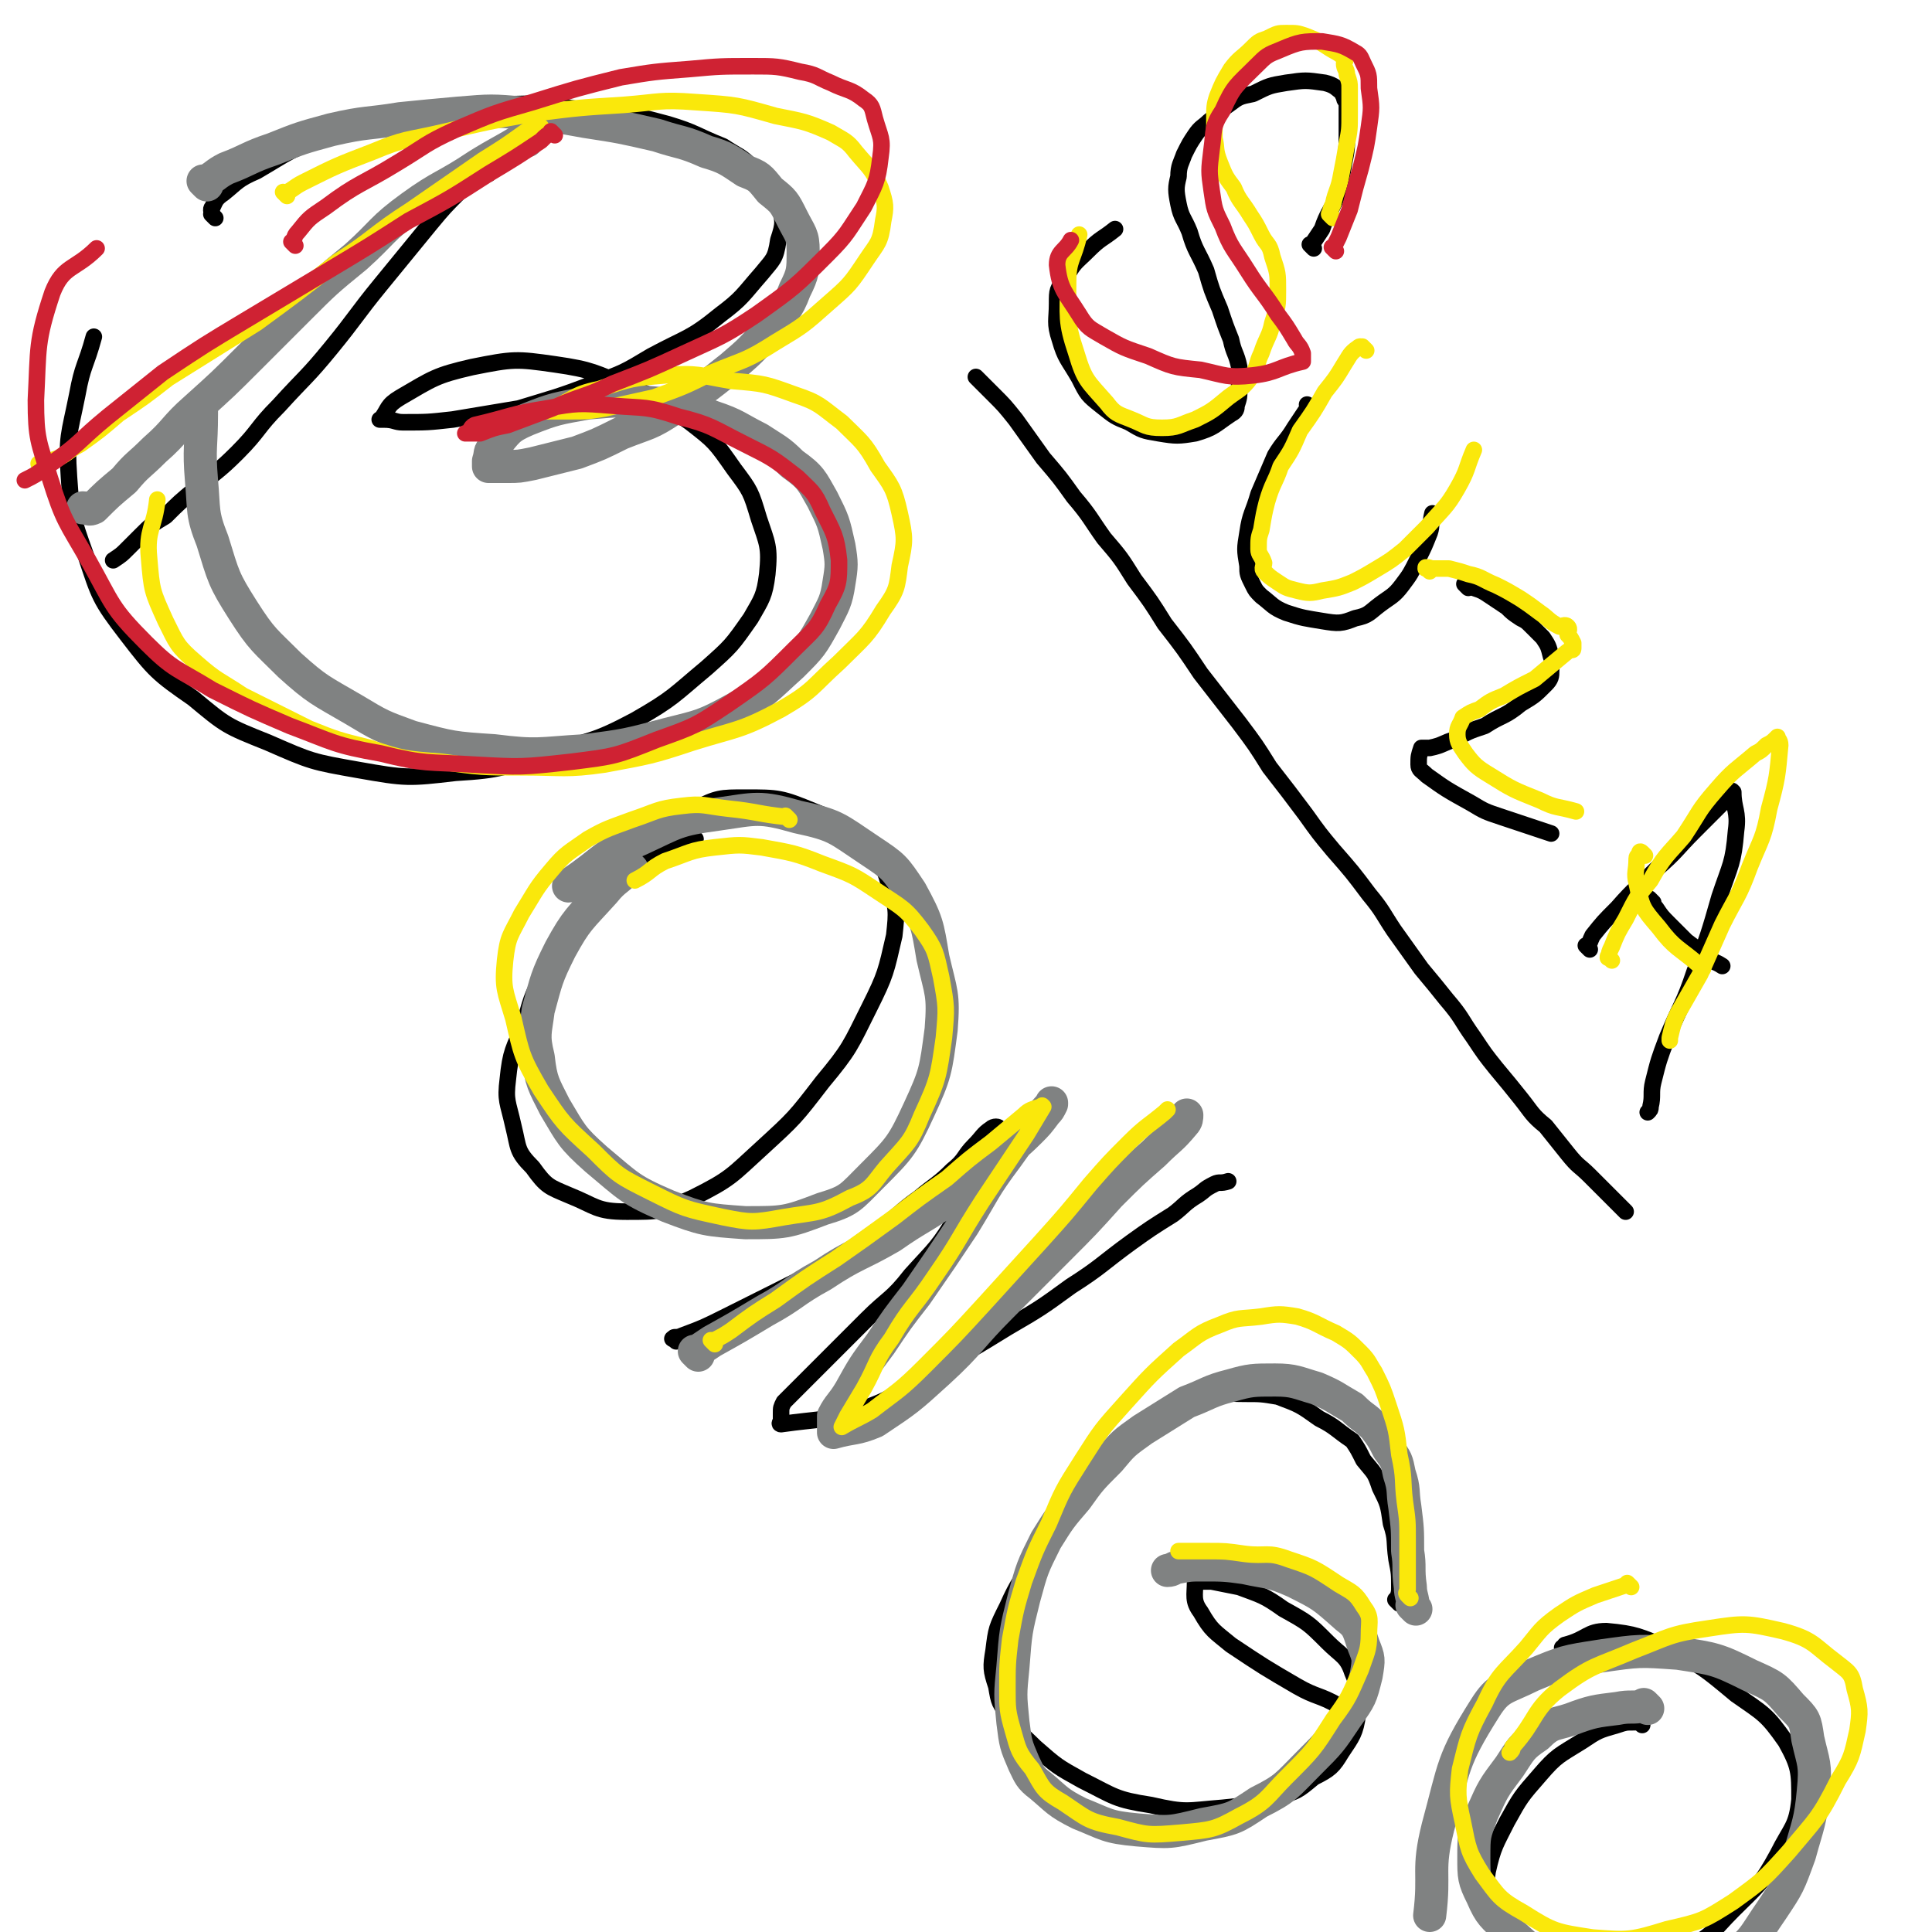 <svg viewBox='0 0 700 700' version='1.1' xmlns='http://www.w3.org/2000/svg' xmlns:xlink='http://www.w3.org/1999/xlink'><g fill='none' stroke='#000000' stroke-width='6' stroke-linecap='round' stroke-linejoin='round'><path d='M177,63c-1,-1 -1,-1 -1,-1 -1,-1 0,0 0,0 -1,1 -1,1 -3,2 -3,2 -3,2 -6,5 -6,6 -6,6 -11,12 -9,11 -9,11 -18,22 -9,11 -9,12 -18,23 -9,11 -9,10 -19,21 -8,8 -7,9 -15,17 -7,7 -8,7 -15,13 -6,5 -6,5 -11,10 -5,3 -5,3 -9,7 -2,2 -2,2 -5,5 -2,2 -2,2 -5,4 0,0 0,0 0,0 '/><path d='M78,79c-1,-1 -1,-1 -1,-1 -1,-1 0,0 0,0 0,0 0,0 0,0 0,-1 -1,-2 0,-3 1,-2 1,-3 4,-5 5,-4 5,-5 12,-8 12,-7 12,-8 25,-12 15,-5 15,-5 31,-8 16,-3 16,-3 32,-4 16,-1 16,0 32,2 14,1 14,1 29,5 10,3 10,4 20,8 6,4 6,3 11,8 6,6 6,6 9,13 2,6 2,7 0,13 -1,7 -2,7 -6,12 -7,8 -7,9 -15,15 -11,9 -12,8 -25,15 -10,6 -10,6 -21,10 -13,5 -14,5 -27,9 -12,2 -12,2 -24,4 -9,1 -9,1 -18,1 -3,0 -3,-1 -7,-1 -1,0 -1,0 -1,0 -1,0 0,0 0,0 3,-4 2,-5 7,-8 12,-7 13,-8 26,-11 15,-3 16,-3 30,-1 14,2 14,3 27,8 12,5 12,6 22,13 9,7 9,7 16,17 6,8 6,8 9,18 3,9 4,10 3,20 -1,8 -2,9 -6,16 -7,10 -7,10 -16,18 -12,10 -12,11 -26,19 -15,8 -16,7 -32,12 -16,5 -16,6 -33,7 -17,2 -18,2 -35,-1 -17,-3 -17,-3 -33,-10 -15,-6 -15,-6 -27,-16 -13,-9 -14,-10 -24,-23 -10,-13 -10,-14 -15,-29 -5,-14 -5,-14 -6,-28 -1,-15 0,-15 3,-30 2,-11 3,-10 6,-21 '/><path d='M252,304c-1,-1 -1,-1 -1,-1 -1,-1 0,0 0,0 -6,3 -7,2 -14,5 -5,3 -6,3 -10,6 -9,8 -9,8 -16,17 -7,9 -7,9 -12,19 -6,10 -6,10 -9,21 -4,9 -5,10 -6,20 -1,8 0,8 2,17 2,8 1,9 7,15 5,7 6,7 13,10 10,4 10,6 21,6 12,0 13,0 24,-5 14,-7 14,-8 25,-18 12,-11 12,-11 22,-24 10,-12 10,-13 17,-27 6,-12 6,-13 9,-26 1,-9 1,-10 -2,-19 -2,-7 -3,-8 -8,-13 -8,-8 -9,-9 -19,-13 -12,-5 -13,-5 -25,-5 -9,0 -10,0 -18,4 -10,3 -11,3 -20,10 -12,10 -11,12 -20,24 -5,5 -4,5 -8,11 '/><path d='M245,486c-1,-1 -2,-1 -1,-1 0,-1 1,0 3,-1 8,-3 8,-3 16,-7 10,-5 10,-5 20,-10 10,-5 10,-5 19,-10 9,-6 8,-6 17,-12 7,-5 7,-6 14,-11 6,-5 7,-5 12,-10 5,-4 4,-5 8,-9 3,-3 3,-4 6,-6 1,-1 3,-1 3,0 1,2 0,4 -2,7 -6,12 -5,13 -13,24 -7,12 -8,12 -17,22 -7,9 -8,8 -16,16 -6,6 -6,6 -13,13 -6,6 -6,6 -11,11 -3,3 -3,3 -6,6 -1,2 -1,2 -1,4 0,1 0,1 0,3 0,0 -1,1 0,1 14,-2 15,-1 28,-5 15,-5 14,-7 28,-15 13,-7 13,-7 26,-15 12,-7 12,-7 23,-15 11,-7 11,-8 22,-16 7,-5 7,-5 15,-10 4,-3 4,-4 9,-7 3,-2 2,-2 6,-4 2,-1 2,0 5,-1 0,0 0,0 0,0 '/><path d='M507,581c-1,-1 -1,-1 -1,-1 -1,-1 0,0 0,0 0,0 0,0 0,0 1,-3 1,-3 1,-5 0,-5 0,-5 -1,-10 -1,-7 0,-7 -2,-13 -1,-7 -1,-7 -4,-13 -2,-6 -2,-5 -6,-10 -2,-4 -2,-4 -4,-7 -6,-4 -6,-5 -12,-8 -7,-5 -7,-5 -15,-8 -6,-1 -6,-1 -12,-1 -8,0 -8,-1 -15,2 -9,3 -9,3 -17,8 -7,5 -7,5 -13,10 -9,9 -9,9 -16,18 -8,10 -8,10 -15,21 -5,9 -6,9 -10,18 -4,8 -4,8 -5,16 -1,6 -1,7 1,13 1,6 1,6 5,11 3,6 4,6 9,11 8,7 8,7 17,12 12,6 12,7 25,9 13,3 13,2 26,1 10,-1 10,-1 20,-4 7,-2 7,-2 13,-7 6,-3 7,-4 10,-9 4,-6 5,-7 6,-14 1,-7 1,-8 -2,-15 -2,-6 -4,-6 -9,-11 -7,-7 -7,-7 -16,-12 -7,-5 -8,-5 -16,-8 -5,-1 -5,-1 -10,-2 -3,0 -3,0 -5,0 0,0 -1,-1 -1,0 0,5 -1,7 2,11 4,7 5,7 11,12 12,8 12,8 24,15 7,4 8,3 15,7 '/><path d='M595,625c-1,-1 -1,-1 -1,-1 -1,-1 0,0 0,0 0,0 -1,0 -2,0 -3,0 -3,0 -6,1 -7,2 -7,2 -13,6 -8,5 -9,5 -15,12 -7,8 -7,8 -12,17 -4,8 -5,9 -7,18 -1,6 0,7 2,13 1,5 1,6 4,9 8,7 9,7 18,10 12,4 13,4 24,3 12,-1 13,-2 24,-7 10,-5 9,-6 17,-14 9,-9 10,-9 16,-20 5,-10 7,-10 8,-20 0,-10 0,-12 -5,-21 -7,-10 -8,-10 -18,-17 -12,-10 -12,-10 -25,-17 -10,-4 -11,-5 -22,-6 -7,0 -7,3 -15,5 0,0 0,1 -1,1 '/></g>
<g fill='none' stroke='#808282' stroke-width='12' stroke-linecap='round' stroke-linejoin='round'><path d='M191,51c-1,-1 -1,-1 -1,-1 -1,-1 0,0 0,0 -8,5 -9,5 -17,10 -12,8 -13,7 -24,15 -11,8 -10,9 -20,18 -11,9 -11,9 -21,19 -9,9 -9,9 -18,18 -9,9 -9,9 -19,18 -8,7 -7,8 -15,15 -6,6 -6,5 -11,11 -6,5 -6,5 -11,10 -2,1 -2,0 -4,0 0,0 0,0 0,0 '/><path d='M75,67c-1,-1 -1,-1 -1,-1 -1,-1 0,0 0,0 0,0 0,0 0,0 4,-2 4,-3 8,-5 8,-3 8,-4 17,-7 10,-4 10,-4 21,-7 13,-3 13,-2 25,-4 10,-1 10,-1 21,-2 12,-1 12,-1 24,0 11,1 11,1 22,3 13,2 13,2 26,5 9,3 9,2 18,6 7,2 8,3 14,7 5,2 5,2 9,7 5,4 5,4 8,10 3,6 4,6 4,12 0,7 0,8 -3,14 -3,8 -4,7 -9,14 -7,8 -7,8 -14,14 -10,8 -10,8 -21,15 -9,6 -9,5 -19,9 -8,4 -8,4 -16,7 -8,2 -8,2 -16,4 -5,1 -5,1 -9,1 -4,0 -4,0 -7,0 0,0 0,0 0,0 0,-1 0,-1 0,-2 1,-3 0,-3 2,-5 5,-6 5,-7 12,-10 10,-4 11,-4 22,-6 12,-1 12,-1 24,0 10,1 11,1 21,5 9,3 9,4 17,8 6,4 7,4 12,9 7,5 7,6 11,13 4,8 4,8 6,17 1,6 1,7 0,13 -1,7 -2,8 -5,14 -5,9 -5,9 -12,16 -10,9 -10,10 -21,16 -11,6 -12,6 -24,9 -15,4 -15,4 -30,6 -17,1 -17,2 -33,0 -15,-1 -15,-1 -30,-5 -11,-4 -11,-4 -21,-10 -12,-7 -13,-7 -23,-16 -9,-9 -10,-9 -17,-20 -7,-11 -7,-12 -11,-25 -4,-10 -3,-11 -4,-22 -1,-12 0,-12 0,-24 0,-1 0,-1 0,-2 '/><path d='M229,315c-1,-1 -1,-1 -1,-1 -1,-1 0,0 0,0 -4,5 -5,4 -9,9 -9,10 -10,10 -16,21 -5,10 -5,11 -8,22 -1,8 -2,9 0,17 1,9 2,10 6,18 6,10 6,11 15,19 12,10 12,11 26,17 13,5 14,5 28,6 14,0 15,0 28,-5 10,-3 10,-4 18,-12 10,-10 11,-11 17,-24 6,-13 6,-14 8,-29 1,-13 0,-13 -3,-26 -2,-12 -2,-13 -8,-24 -6,-9 -6,-9 -15,-15 -12,-8 -12,-9 -26,-12 -14,-4 -15,-3 -29,-1 -15,2 -15,3 -28,9 -14,6 -13,8 -25,16 -1,0 0,1 -1,1 '/><path d='M253,491c-1,-1 -1,-1 -1,-1 -1,-1 0,0 0,0 0,0 0,0 0,0 3,-2 3,-2 6,-4 9,-5 9,-5 19,-11 11,-6 10,-7 21,-13 12,-8 13,-7 25,-14 10,-7 10,-6 20,-13 9,-7 8,-7 17,-14 7,-6 7,-5 13,-11 3,-3 3,-3 6,-7 1,-1 1,-1 2,-3 0,0 0,0 0,0 0,-1 0,0 0,0 0,0 0,0 0,0 -8,9 -9,9 -16,19 -9,12 -8,12 -16,25 -8,12 -8,12 -17,25 -7,9 -7,9 -13,18 -6,8 -6,8 -11,17 -3,5 -4,5 -6,9 0,2 0,2 0,4 0,1 0,1 0,2 0,0 0,0 0,0 7,-2 8,-1 15,-4 12,-8 12,-8 23,-18 12,-11 11,-12 23,-24 10,-10 10,-10 20,-20 10,-10 10,-10 19,-20 8,-8 8,-8 16,-15 6,-6 6,-5 11,-11 1,-1 1,-2 1,-3 '/><path d='M513,583c-1,-1 -1,-1 -1,-1 -1,-1 0,0 0,0 0,-3 -1,-4 -1,-7 -1,-7 0,-7 -1,-13 0,-8 0,-8 -1,-16 -1,-6 0,-6 -2,-12 -1,-5 -1,-5 -4,-9 -2,-4 -2,-4 -5,-8 -4,-4 -4,-3 -8,-7 -7,-4 -6,-4 -13,-7 -7,-2 -8,-3 -15,-3 -8,0 -9,0 -16,2 -8,2 -8,3 -16,6 -8,5 -8,5 -16,10 -7,5 -7,5 -12,11 -7,7 -7,7 -12,14 -6,7 -6,7 -11,15 -5,10 -5,10 -8,21 -3,12 -3,12 -4,25 -1,10 -1,10 0,20 1,8 1,8 4,15 2,4 2,5 6,8 6,5 6,6 14,10 10,4 10,5 21,6 12,1 12,1 24,-2 11,-2 11,-2 20,-8 10,-5 10,-6 18,-14 8,-8 8,-8 14,-17 5,-7 5,-7 7,-15 1,-6 1,-6 -1,-11 -2,-6 -2,-7 -6,-10 -9,-8 -9,-8 -19,-13 -9,-4 -9,-3 -18,-5 -7,-1 -8,-1 -15,-1 -5,0 -5,0 -10,1 -1,0 -1,1 -3,1 '/><path d='M597,619c-1,-1 -1,-1 -1,-1 -1,-1 0,0 0,0 -5,1 -5,0 -10,1 -8,1 -9,1 -17,4 -6,2 -7,1 -12,6 -6,4 -6,5 -10,11 -6,8 -6,8 -10,17 -3,8 -3,8 -3,16 0,7 0,8 3,14 3,7 4,7 9,12 8,7 8,8 17,12 10,5 10,6 21,8 10,1 10,0 20,-2 11,-2 12,-1 22,-7 10,-7 9,-8 16,-18 6,-9 6,-9 10,-20 3,-11 4,-12 5,-23 1,-10 0,-10 -2,-19 -1,-7 -1,-7 -6,-12 -6,-7 -6,-7 -15,-11 -12,-6 -13,-6 -26,-8 -14,-1 -14,-1 -28,1 -13,2 -13,2 -25,7 -10,5 -12,4 -17,12 -12,19 -11,21 -17,43 -4,16 -1,16 -3,32 '/></g>
<g fill='none' stroke='#FAE80B' stroke-width='6' stroke-linecap='round' stroke-linejoin='round'><path d='M196,46c-1,-1 -1,-1 -1,-1 -1,-1 0,0 0,0 -2,1 -2,1 -5,3 -7,5 -7,5 -15,10 -13,9 -13,9 -26,18 -14,9 -13,10 -27,19 -14,11 -14,11 -29,22 -16,10 -16,10 -32,20 -9,7 -9,7 -18,13 -7,6 -7,6 -14,11 -4,2 -4,3 -8,5 -3,1 -3,1 -7,2 0,0 0,0 0,0 '/><path d='M104,71c-1,-1 -1,-1 -1,-1 -1,-1 0,0 0,0 3,-1 3,-2 7,-4 12,-6 12,-6 25,-11 12,-5 12,-4 25,-7 17,-4 17,-4 34,-7 16,-2 16,-2 32,-3 13,-1 13,-2 26,-1 15,1 15,1 29,5 10,2 11,2 20,6 5,3 6,3 9,7 5,6 6,6 9,13 2,6 2,7 1,12 -1,8 -2,8 -6,14 -6,9 -6,9 -14,16 -9,8 -9,8 -19,14 -11,7 -11,6 -23,11 -10,5 -10,5 -21,9 -9,2 -9,2 -18,4 -6,1 -6,1 -13,1 -3,0 -3,0 -7,0 -1,0 -1,0 -1,0 -1,0 0,0 0,0 10,-4 9,-6 19,-8 12,-4 12,-4 24,-5 12,-1 12,0 24,2 12,1 12,1 23,5 9,3 9,4 17,10 7,7 8,7 13,16 5,7 6,8 8,17 2,9 2,10 0,19 -1,8 -1,9 -6,16 -6,10 -7,10 -16,19 -10,9 -9,10 -21,17 -15,8 -16,7 -32,12 -15,5 -16,5 -32,8 -14,2 -15,1 -30,1 -14,0 -15,0 -29,-2 -13,-1 -14,-1 -26,-5 -12,-3 -12,-3 -22,-7 -12,-6 -12,-6 -24,-12 -9,-6 -9,-5 -17,-12 -7,-6 -7,-7 -11,-15 -5,-11 -5,-11 -6,-23 -1,-10 2,-11 3,-21 0,0 0,0 0,0 '/><path d='M286,297c-1,-1 -1,-1 -1,-1 -1,-1 0,0 0,0 -10,-1 -11,-2 -21,-3 -9,-1 -9,-2 -17,-1 -9,1 -9,2 -18,5 -8,3 -9,3 -16,7 -7,5 -8,5 -13,11 -6,7 -6,8 -11,16 -4,8 -5,8 -6,17 -1,10 0,11 3,21 3,13 3,14 10,26 8,12 8,12 19,22 9,9 9,9 21,15 12,6 12,6 26,9 10,2 11,2 22,0 12,-2 13,-1 24,-7 8,-3 8,-5 13,-11 8,-9 9,-9 13,-19 6,-13 6,-14 8,-28 1,-11 1,-11 -1,-22 -2,-9 -2,-10 -7,-17 -6,-8 -7,-8 -16,-14 -9,-6 -9,-6 -20,-10 -10,-4 -11,-4 -22,-6 -8,-1 -8,-1 -17,0 -9,1 -9,2 -18,5 -6,3 -5,4 -11,7 '/><path d='M259,487c-1,-1 -1,-1 -1,-1 -1,-1 0,0 0,0 4,-2 4,-2 7,-4 8,-6 8,-6 16,-11 11,-8 11,-8 22,-15 10,-7 10,-7 21,-15 9,-7 9,-7 19,-14 8,-7 8,-7 16,-13 6,-5 6,-5 12,-10 2,-2 3,-2 6,-3 0,0 0,0 1,0 0,0 0,0 0,0 0,0 0,0 0,0 -1,-1 0,0 0,0 -3,5 -3,5 -6,10 -8,12 -8,12 -16,24 -9,14 -8,14 -17,27 -8,12 -9,11 -16,23 -6,8 -5,9 -10,18 -3,5 -3,5 -6,10 -1,2 -1,2 -2,4 0,0 0,0 0,0 0,0 0,0 0,0 5,-3 6,-3 11,-6 9,-7 10,-7 19,-16 11,-11 11,-11 22,-23 10,-11 10,-11 20,-22 9,-10 9,-10 18,-21 7,-8 7,-8 14,-15 6,-6 7,-6 13,-11 1,-1 1,-1 1,-1 '/><path d='M511,579c-1,-1 -1,-1 -1,-1 -1,-1 0,-1 0,-2 0,-3 0,-3 0,-6 0,-6 0,-6 0,-12 0,-7 0,-7 -1,-14 -1,-8 0,-8 -2,-17 -1,-9 -1,-9 -4,-18 -2,-6 -2,-6 -5,-12 -2,-3 -2,-4 -5,-7 -4,-4 -4,-4 -9,-7 -7,-3 -7,-4 -14,-6 -6,-1 -7,-1 -13,0 -8,1 -8,0 -15,3 -8,3 -8,4 -15,9 -10,9 -10,9 -19,19 -9,10 -9,10 -16,21 -7,11 -7,11 -12,23 -5,10 -5,10 -9,21 -3,10 -3,10 -5,21 -1,9 -1,9 -1,18 0,7 0,8 2,15 2,7 2,8 7,14 4,7 4,8 11,12 9,6 9,7 20,9 11,3 11,3 23,2 11,-1 12,-1 21,-6 10,-5 10,-7 17,-14 10,-10 10,-10 17,-21 6,-8 6,-9 10,-18 2,-6 3,-7 3,-13 0,-5 1,-6 -2,-10 -3,-5 -4,-5 -9,-8 -9,-6 -9,-6 -18,-9 -8,-3 -8,-1 -16,-2 -7,-1 -7,-1 -13,-1 -5,0 -5,0 -9,0 -1,0 -1,0 -2,0 0,0 0,0 0,0 '/><path d='M591,575c-1,-1 -1,-1 -1,-1 -1,-1 0,0 0,0 -6,2 -6,2 -12,4 -7,3 -7,3 -13,7 -7,5 -7,6 -12,12 -8,9 -10,9 -15,20 -6,11 -6,12 -9,24 -1,9 -1,10 1,19 2,10 2,11 7,19 6,8 6,9 15,14 11,7 12,7 25,9 13,1 14,1 27,-3 13,-3 13,-3 24,-10 11,-8 11,-8 20,-18 10,-12 11,-12 18,-26 5,-8 5,-9 7,-18 1,-7 1,-8 -1,-15 -1,-6 -2,-6 -7,-10 -8,-6 -8,-8 -19,-11 -13,-3 -14,-3 -27,-1 -14,2 -14,3 -27,8 -14,6 -15,5 -27,14 -10,8 -8,11 -17,21 0,1 0,1 -1,2 '/></g>
<g fill='none' stroke='#000000' stroke-width='6' stroke-linecap='round' stroke-linejoin='round'><path d='M476,90c-1,-1 -1,-1 -1,-1 -1,-1 0,0 0,0 0,0 0,0 0,0 2,-3 2,-3 4,-6 2,-6 3,-6 5,-11 2,-7 2,-7 3,-13 1,-5 1,-5 1,-11 0,-3 0,-3 0,-7 0,-1 0,-1 0,-3 0,-2 -1,-1 -1,-3 -1,-1 0,-1 0,-1 -3,-2 -3,-3 -7,-4 -7,-1 -7,-1 -14,0 -6,1 -6,1 -12,4 -5,1 -5,1 -9,4 -3,2 -3,3 -7,6 -2,2 -3,2 -5,5 -2,3 -2,3 -4,7 -1,3 -2,4 -2,8 -1,4 -1,5 0,10 1,5 2,5 4,10 2,7 3,7 6,14 2,7 2,7 5,14 2,6 2,6 4,11 1,5 2,5 3,10 0,4 0,4 0,7 0,4 0,4 -1,7 0,1 0,2 -2,3 -6,4 -6,5 -13,7 -6,1 -7,1 -13,0 -6,-1 -6,-1 -11,-4 -5,-2 -5,-2 -10,-6 -5,-4 -5,-4 -8,-10 -4,-7 -5,-7 -7,-14 -2,-6 -1,-7 -1,-13 0,-5 0,-5 3,-9 3,-6 4,-6 8,-10 5,-5 5,-4 10,-8 '/><path d='M475,148c-1,-1 -1,-1 -1,-1 -1,-1 0,0 0,0 0,1 0,1 -1,2 -2,3 -2,3 -4,6 -3,5 -4,5 -7,10 -3,7 -3,7 -6,14 -2,7 -3,7 -4,14 -1,6 -1,6 0,12 0,3 0,3 2,7 1,2 1,2 3,4 4,3 4,4 9,6 6,2 7,2 13,3 6,1 7,1 12,-1 5,-1 5,-2 9,-5 4,-3 5,-3 8,-7 3,-4 3,-4 6,-10 2,-4 2,-4 4,-9 1,-3 0,-3 1,-7 '/><path d='M532,213c-1,-1 -1,-1 -1,-1 -1,-1 0,0 0,0 0,0 0,0 0,0 1,0 1,0 3,1 3,1 3,1 6,3 3,2 3,2 6,4 2,2 2,2 5,4 2,1 2,1 4,3 2,2 2,2 4,4 2,3 2,3 3,7 1,2 0,2 0,5 0,2 0,3 -2,5 -4,4 -4,4 -9,7 -6,5 -7,4 -13,8 -6,2 -6,2 -11,5 -4,1 -4,2 -9,3 -1,0 -1,0 -3,0 0,0 0,0 0,0 -1,3 -1,3 -1,6 0,2 1,2 3,4 7,5 7,5 16,10 5,3 5,3 11,5 6,2 6,2 12,4 3,1 3,1 6,2 '/><path d='M576,344c-1,-1 -1,-1 -1,-1 -1,-1 0,0 0,0 1,-1 1,-2 2,-4 4,-5 4,-5 9,-10 7,-8 7,-7 14,-14 8,-7 7,-7 14,-14 5,-5 5,-5 10,-10 2,-2 2,-2 4,-4 0,0 0,0 0,0 0,0 0,0 0,0 0,0 -1,-1 0,0 0,6 2,7 1,14 -1,12 -2,12 -6,24 -4,14 -4,14 -9,27 -4,12 -5,12 -10,24 -3,8 -3,8 -5,16 -1,4 0,5 -1,9 0,1 0,1 -1,2 0,0 0,0 0,0 '/><path d='M599,327c-1,-1 -1,-1 -1,-1 -1,-1 0,0 0,0 1,1 1,2 2,3 2,3 2,3 5,6 3,3 3,3 6,6 4,3 4,3 8,6 2,2 2,1 5,3 '/><path d='M355,138c-1,-1 -1,-1 -1,-1 -1,-1 0,0 0,0 0,0 0,0 0,0 3,3 3,3 6,6 4,4 4,4 8,9 5,7 5,7 10,14 6,7 6,7 11,14 6,7 6,8 11,15 6,7 6,7 11,15 6,8 6,8 11,16 7,9 7,9 13,18 7,9 7,9 14,18 6,8 6,8 11,16 7,9 7,9 13,17 5,7 5,7 10,13 7,8 7,8 13,16 5,6 5,7 9,13 5,7 5,7 10,14 5,6 5,6 9,11 6,7 5,7 10,14 4,6 4,6 8,11 5,6 5,6 9,11 4,5 4,6 9,10 4,5 4,5 8,10 4,5 4,4 8,8 4,4 4,4 8,8 2,2 2,2 5,5 0,0 0,0 0,0 '/></g>
<g fill='none' stroke='#FAE80B' stroke-width='6' stroke-linecap='round' stroke-linejoin='round'><path d='M483,79c-1,-1 -1,-1 -1,-1 -1,-1 0,0 0,0 0,0 0,0 0,0 0,0 0,0 0,0 -1,-1 0,0 0,0 0,0 0,0 0,0 0,-2 0,-2 1,-4 1,-5 2,-5 3,-11 1,-5 1,-5 2,-11 1,-5 1,-5 1,-11 0,-4 0,-5 0,-9 0,-2 0,-2 -1,-5 0,-2 -1,-2 -1,-4 0,-1 1,-1 0,-2 -2,-2 -3,-2 -6,-4 -3,-2 -3,-2 -8,-4 -3,-1 -3,-1 -7,-1 -3,0 -3,0 -7,2 -3,1 -3,1 -6,4 -3,3 -4,3 -7,7 -3,5 -3,5 -5,10 -1,3 -1,4 -1,8 0,3 0,3 0,7 1,4 0,4 2,9 2,5 2,5 5,9 2,5 3,5 6,10 2,3 2,3 4,7 2,4 3,3 4,8 2,6 2,6 2,12 0,6 0,6 -2,12 -1,5 -2,5 -4,11 -2,4 -1,5 -4,9 -3,4 -4,4 -8,7 -6,5 -6,5 -12,8 -6,2 -6,3 -12,3 -6,0 -6,-1 -11,-3 -5,-2 -6,-2 -9,-6 -7,-8 -8,-8 -11,-18 -4,-12 -3,-13 -3,-26 0,-8 2,-8 4,-17 '/><path d='M495,127c-1,-1 -1,-1 -1,-1 -1,-1 0,0 0,0 0,0 0,0 0,0 -1,0 -1,-1 -2,0 -3,2 -3,3 -5,6 -3,5 -3,5 -7,10 -4,7 -4,7 -9,14 -3,7 -3,7 -7,13 -2,6 -3,6 -5,13 -1,4 -1,4 -2,10 -1,3 -1,3 -1,7 0,2 1,2 2,5 0,1 -1,2 0,3 2,2 2,2 5,4 3,2 3,2 7,3 4,1 5,1 9,0 6,-1 6,-1 11,-3 4,-2 4,-2 9,-5 5,-3 5,-3 10,-7 4,-4 4,-4 8,-8 6,-7 7,-7 11,-14 4,-7 3,-7 6,-14 '/><path d='M518,207c-1,-1 -1,-1 -1,-1 -1,-1 0,0 0,0 0,0 0,0 0,0 0,0 -1,0 0,0 0,-1 1,0 2,0 3,0 3,0 6,0 4,1 4,1 7,2 5,1 5,2 10,4 4,2 4,2 9,5 3,2 3,2 7,5 3,2 3,3 7,5 1,0 2,-1 3,0 1,1 0,2 0,3 1,1 1,1 2,3 0,1 0,1 0,2 0,1 -1,0 -2,1 -6,5 -6,5 -12,10 -6,3 -6,3 -11,6 -5,2 -5,2 -9,5 -3,1 -3,1 -6,3 0,0 0,0 0,0 -1,3 -2,3 -2,6 0,3 1,4 3,7 3,4 4,5 9,8 8,5 8,5 18,9 6,3 6,2 13,4 '/><path d='M584,348c-1,-1 -1,-1 -1,-1 -1,-1 0,0 0,0 0,0 0,0 0,0 0,0 -1,0 0,0 0,-2 0,-2 1,-4 2,-5 2,-5 5,-10 4,-8 4,-8 9,-14 5,-9 6,-9 12,-16 6,-9 5,-9 12,-17 6,-7 7,-7 14,-13 2,-1 2,-1 4,-3 2,-1 2,-1 4,-3 0,0 0,0 0,0 0,0 0,0 0,0 0,1 1,1 1,3 -1,11 -1,12 -4,23 -2,11 -3,11 -7,21 -4,11 -5,11 -10,21 -4,9 -4,9 -8,18 -4,7 -4,7 -8,14 -2,4 -2,5 -3,9 0,0 0,0 0,1 0,0 0,0 0,0 '/><path d='M596,310c-1,-1 -1,-1 -1,-1 -1,-1 -1,0 -1,0 0,1 -1,1 -1,2 0,5 -1,5 0,9 2,9 2,9 8,16 6,8 7,7 15,14 1,1 1,1 1,1 '/></g>
<g fill='none' stroke='#CF2233' stroke-width='6' stroke-linecap='round' stroke-linejoin='round'><path d='M484,91c-1,-1 -1,-1 -1,-1 -1,-1 0,0 0,0 0,0 0,0 0,0 1,-2 1,-2 2,-4 2,-5 2,-5 4,-10 2,-8 2,-8 4,-15 2,-8 2,-8 3,-15 1,-7 1,-7 0,-14 0,-5 0,-5 -2,-9 -1,-2 -1,-3 -3,-4 -5,-3 -6,-3 -12,-4 -7,0 -8,0 -15,3 -5,2 -5,2 -9,6 -7,7 -8,7 -12,16 -4,6 -3,7 -4,14 -1,8 -1,8 0,15 1,7 1,7 4,13 3,8 4,8 9,16 5,8 6,8 11,16 3,4 3,4 6,9 1,2 2,2 3,5 0,1 0,1 0,3 0,0 0,0 0,0 -9,2 -9,4 -18,5 -9,1 -10,0 -19,-2 -10,-1 -10,-1 -19,-5 -9,-3 -9,-3 -16,-7 -5,-3 -6,-3 -9,-8 -5,-8 -7,-9 -8,-18 0,-5 3,-5 5,-9 '/><path d='M201,49c-1,-1 -1,-1 -1,-1 -1,-1 0,0 0,0 0,0 0,0 0,0 -2,1 -2,1 -4,3 -9,6 -9,6 -19,12 -14,9 -14,9 -29,17 -14,9 -14,9 -29,18 -15,9 -15,9 -30,18 -15,9 -15,9 -30,19 -10,8 -10,8 -20,16 -11,9 -10,10 -22,18 -4,3 -4,3 -8,5 0,0 0,0 0,0 '/><path d='M107,89c-1,-1 -1,-1 -1,-1 -1,-1 0,0 0,0 1,-1 0,-2 2,-4 4,-5 4,-5 10,-9 12,-9 13,-8 26,-16 10,-6 10,-7 21,-12 14,-6 14,-6 28,-10 16,-5 16,-5 32,-9 12,-2 12,-2 25,-3 11,-1 11,-1 23,-1 8,0 9,0 17,2 6,1 6,2 11,4 6,3 7,2 12,6 3,2 3,3 4,7 2,7 3,7 2,14 -1,9 -2,10 -6,18 -6,9 -6,10 -13,17 -12,12 -12,12 -26,22 -12,8 -13,8 -26,14 -13,6 -13,6 -26,11 -10,5 -11,4 -22,9 -8,3 -8,3 -16,6 -5,1 -5,1 -10,3 -2,0 -2,0 -4,0 -1,0 -1,0 -1,0 -1,0 0,0 0,0 2,-1 1,-2 3,-3 13,-3 13,-4 26,-6 11,-2 12,-2 24,-1 12,1 12,0 24,4 12,3 12,4 24,10 10,5 10,5 19,12 5,5 6,5 9,12 4,8 5,9 6,18 0,8 0,9 -4,16 -4,9 -5,9 -12,16 -11,11 -11,11 -24,20 -12,8 -12,8 -26,13 -15,6 -15,6 -31,8 -18,2 -18,2 -36,1 -16,-1 -17,0 -33,-4 -17,-3 -17,-4 -33,-10 -14,-6 -14,-6 -28,-13 -13,-8 -14,-7 -24,-17 -13,-13 -12,-14 -21,-30 -8,-14 -9,-14 -14,-30 -4,-13 -5,-14 -5,-28 1,-19 0,-21 6,-39 4,-10 8,-8 16,-16 '/></g>
</svg>